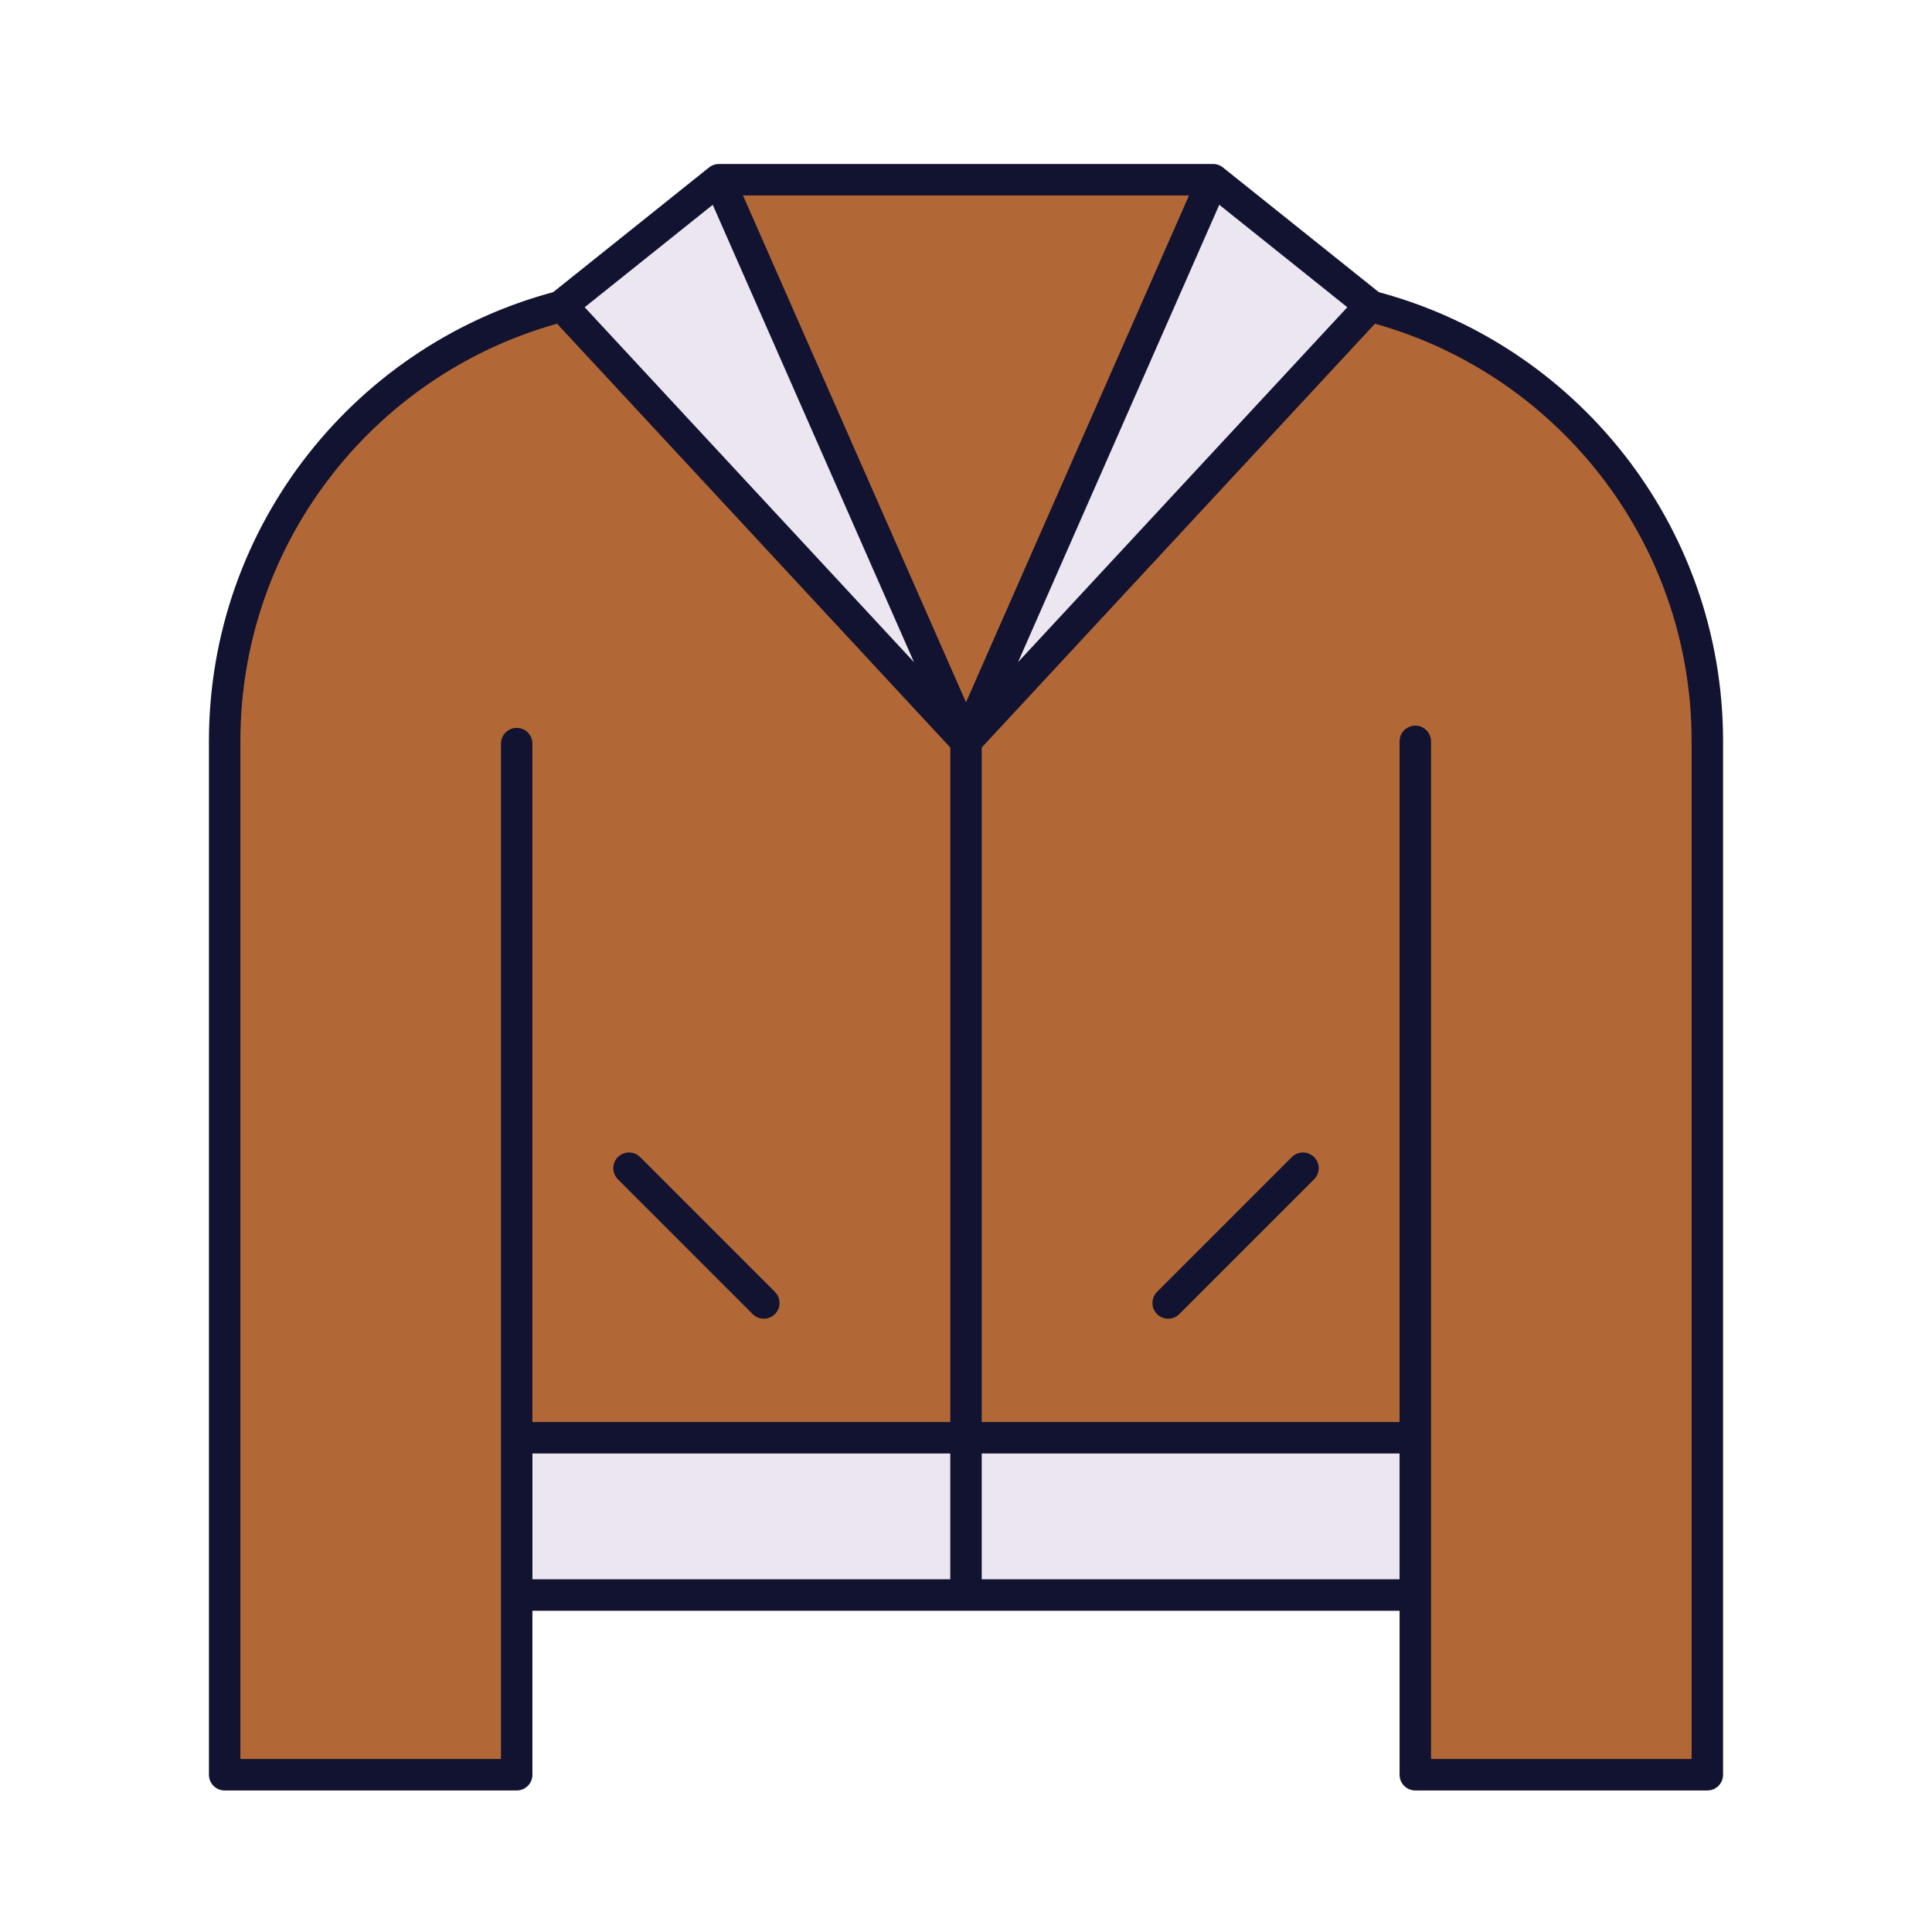 <svg xmlns="http://www.w3.org/2000/svg" width="430" height="430" style="width:100%;height:100%;transform:translate3d(0,0,0);content-visibility:visible" viewBox="0 0 430 430"><defs><clipPath id="a"><path d="M0 0h430v430H0z"/></clipPath><clipPath id="j"><path d="M0 0h430v430H0z"/></clipPath><clipPath id="i"><path d="M0 0h430v430H0z"/></clipPath><clipPath id="b"><path d="M0 0h430v430H0z"/></clipPath><clipPath id="h"><path d="M0 0h430v430H0z"/></clipPath><clipPath id="c"><path d="M0 0h430v430H0z"/></clipPath><clipPath id="g"><path d="M0 0h430v430H0z"/></clipPath><clipPath id="f"><path d="M0 0h430v430H0z"/></clipPath><clipPath id="e"><path d="M0 0h430v430H0z"/></clipPath><clipPath id="d"><path d="M0 0h430v430H0z"/></clipPath></defs><g clip-path="url(#a)"><g clip-path="url(#b)" style="display:none"><g clip-path="url(#c)" style="display:none"><g clip-path="url(#d)" style="display:none"><g style="display:none"><path class="secondary"/><path class="secondary" style="mix-blend-mode:multiply"/><path class="tertiary"/><path class="tertiary" style="mix-blend-mode:multiply"/><path class="tertiary"/><path class="tertiary" style="mix-blend-mode:multiply"/><path class="secondary"/><path class="secondary" style="mix-blend-mode:multiply"/><path class="tertiary"/><path class="secondary" style="mix-blend-mode:multiply"/><path class="secondary" style="mix-blend-mode:multiply"/><path class="secondary" style="mix-blend-mode:multiply"/><path class="tertiary" style="mix-blend-mode:multiply"/><path class="secondary" style="mix-blend-mode:multiply"/></g><g fill="none" style="display:none"><path class="primary"/><path class="primary"/><path class="primary"/><path class="primary"/><path class="primary"/><path class="primary"/><path class="primary"/><path class="primary"/><path class="primary"/></g></g><g clip-path="url(#e)" style="mix-blend-mode:multiply;display:none"><g style="display:none"><path class="secondary"/><path class="secondary" style="mix-blend-mode:multiply"/><path class="tertiary"/><path class="tertiary" style="mix-blend-mode:multiply"/><path class="tertiary"/><path class="tertiary" style="mix-blend-mode:multiply"/><path class="secondary"/><path class="secondary" style="mix-blend-mode:multiply"/><path class="tertiary"/><path class="secondary" style="mix-blend-mode:multiply"/><path class="secondary" style="mix-blend-mode:multiply"/><path class="secondary" style="mix-blend-mode:multiply"/><path class="tertiary" style="mix-blend-mode:multiply"/><path class="secondary" style="mix-blend-mode:multiply"/></g><g fill="none" style="display:none"><path class="primary"/><path class="primary"/><path class="primary"/><path class="primary"/><path class="primary"/><path class="primary"/><path class="primary"/><path class="primary"/><path class="primary"/></g></g><g clip-path="url(#f)" style="display:none"><g style="display:none"><path class="secondary"/><path class="secondary" style="mix-blend-mode:multiply"/><path class="tertiary"/><path class="tertiary" style="mix-blend-mode:multiply"/><path class="tertiary"/><path class="tertiary" style="mix-blend-mode:multiply"/><path class="secondary"/><path class="secondary" style="mix-blend-mode:multiply"/><path class="tertiary"/><path class="secondary" style="mix-blend-mode:multiply"/><path class="secondary" style="mix-blend-mode:multiply"/><path class="secondary" style="mix-blend-mode:multiply"/><path class="tertiary" style="mix-blend-mode:multiply"/><path class="secondary" style="mix-blend-mode:multiply"/></g><g fill="none" style="display:none"><path class="primary"/><path class="primary"/><path class="primary"/><path class="primary"/><path class="primary"/><path class="primary"/><path class="primary"/><path class="primary"/><path class="primary"/></g></g><g clip-path="url(#g)" style="mix-blend-mode:multiply;display:none"><g style="display:none"><path class="secondary"/><path class="secondary" style="mix-blend-mode:multiply"/><path class="tertiary"/><path class="tertiary" style="mix-blend-mode:multiply"/><path class="tertiary"/><path class="tertiary" style="mix-blend-mode:multiply"/><path class="secondary"/><path class="secondary" style="mix-blend-mode:multiply"/><path class="tertiary"/><path class="secondary" style="mix-blend-mode:multiply"/><path class="secondary" style="mix-blend-mode:multiply"/><path class="secondary" style="mix-blend-mode:multiply"/><path class="tertiary" style="mix-blend-mode:multiply"/><path class="secondary" style="mix-blend-mode:multiply"/></g><g fill="none" style="display:none"><path class="primary"/><path class="primary"/><path class="primary"/><path class="primary"/><path class="primary"/><path class="primary"/><path class="primary"/><path class="primary"/><path class="primary"/></g></g></g><g clip-path="url(#h)" style="display:none"><g style="display:none"><path class="secondary"/><path class="secondary" style="mix-blend-mode:multiply"/><path class="tertiary"/><path class="tertiary" style="mix-blend-mode:multiply"/><path class="tertiary"/><path class="tertiary" style="mix-blend-mode:multiply"/><path class="secondary"/><path class="secondary" style="mix-blend-mode:multiply"/><path class="tertiary"/><path class="secondary" style="mix-blend-mode:multiply"/><path class="secondary" style="mix-blend-mode:multiply"/><path class="secondary" style="mix-blend-mode:multiply"/><path class="tertiary" style="mix-blend-mode:multiply"/><path class="secondary" style="mix-blend-mode:multiply"/></g><g fill="none" style="display:none"><path class="primary"/><path class="primary"/><path class="primary"/><path class="primary"/><path class="primary"/><path class="primary"/><path class="primary"/><path class="primary"/><path class="primary"/></g></g></g><g clip-path="url(#i)" style="display:block"><g style="display:block"><path fill="#B26836" d="M318 395h59a3 3 0 0 0 3-3V165c0-46.637-31.925-85.817-75.114-96.878H125.112C81.924 79.184 50 118.364 50 165v227a3 3 0 0 0 3 3h59a3 3 0 0 0 3-3l-.001-226.75.001 149.474V355h200l-.001-69.737L314.998 165 315 392a3 3 0 0 0 3 3" class="secondary"/><g opacity=".3" style="mix-blend-mode:multiply"><path fill="#B26836" d="M75 395V175c0-46.636 31.924-85.816 75.112-96.878v-10h-25C81.924 79.184 50 118.364 50 165v227a3 3 0 0 0 3 3z" class="secondary" opacity="1"/></g><path fill="#EBE6EF" d="m125 68 90 97-55-125z" class="tertiary"/><g opacity=".5" style="mix-blend-mode:multiply"><path fill="#EBE6EF" d="m215 165-90-97 35-28 6.834 15.533L145 73l56.145 60.512z" class="tertiary" opacity="1"/></g><path fill="#EBE6EF" d="m305.562 68.312-90 97 55-125z" class="tertiary"/><g opacity=".5" style="mix-blend-mode:multiply"><path fill="#EBE6EF" d="m215 165 28.529-30.748 37.565-85.376L270 40z" class="tertiary" opacity="1"/></g><path fill="#B26836" d="M270 40H160l55 125z" class="secondary"/><g opacity=".6" style="mix-blend-mode:multiply"><path fill="#B26836" d="M270 40H160l55 125z" class="secondary" opacity="1"/></g><path fill="#EBE6EF" d="M115 355h200v-35H115z" class="tertiary"/><g opacity=".6" style="mix-blend-mode:multiply"><path fill="#B26836" d="M112 395H53a3 3 0 0 1-3-3v-27h65v27a3 3 0 0 1-3 3" class="secondary" opacity="1"/></g><g opacity=".6" style="mix-blend-mode:multiply"><path fill="#B26836" d="M377 395h-59a3 3 0 0 1-3-3v-27h65v27a3 3 0 0 1-3 3" class="secondary" opacity="1"/></g><g opacity=".3" style="mix-blend-mode:multiply"><path fill="#B26836" d="M140 185v135h-25V165h5c11.046 0 20 8.954 20 20" class="secondary" opacity="1"/></g><g opacity=".5" style="mix-blend-mode:multiply"><path fill="#EBE6EF" d="M140 320v35h-25v-35z" class="tertiary" opacity="1"/></g><g opacity=".3" style="mix-blend-mode:multiply"><path fill="#B26836" d="M340 185v210h-22a3 3 0 0 1-3-3V165h5c11.046 0 20 8.954 20 20" class="secondary" opacity="1"/></g></g><g fill="none" stroke="#121331" stroke-linejoin="round" stroke-width="7" style="display:block"><path stroke-linecap="round" d="M115 320h200M125.112 68.122C81.924 79.184 50 118.364 50 165v230h65V165.5m189.886-97.378C348.075 79.183 380 118.363 380 165v230h-65V165M116.739 355h196.522M215 165v190" class="primary"/><path d="M270 40H160m-35 28 90 97-55-125zm180 0-90 97 55-125z" class="primary"/><path stroke-linecap="round" d="m140 260 30 30m120-30-30 30" class="primary"/></g></g><g clip-path="url(#j)" style="display:none"><g style="display:none"><path class="secondary"/><path class="secondary" style="mix-blend-mode:multiply"/><path class="tertiary"/><path class="tertiary" style="mix-blend-mode:multiply"/><path class="tertiary"/><path class="tertiary" style="mix-blend-mode:multiply"/><path class="secondary"/><path class="secondary" style="mix-blend-mode:multiply"/><path class="tertiary"/><path class="secondary" style="mix-blend-mode:multiply"/><path class="secondary" style="mix-blend-mode:multiply"/><path class="secondary" style="mix-blend-mode:multiply"/><path class="tertiary" style="mix-blend-mode:multiply"/><path class="secondary" style="mix-blend-mode:multiply"/></g><g fill="none" style="display:none"><path class="primary"/><path class="primary"/><path class="primary"/><path class="primary"/><path class="primary"/><path class="primary"/><path class="primary"/><path class="primary"/><path class="primary"/></g></g></g></svg>